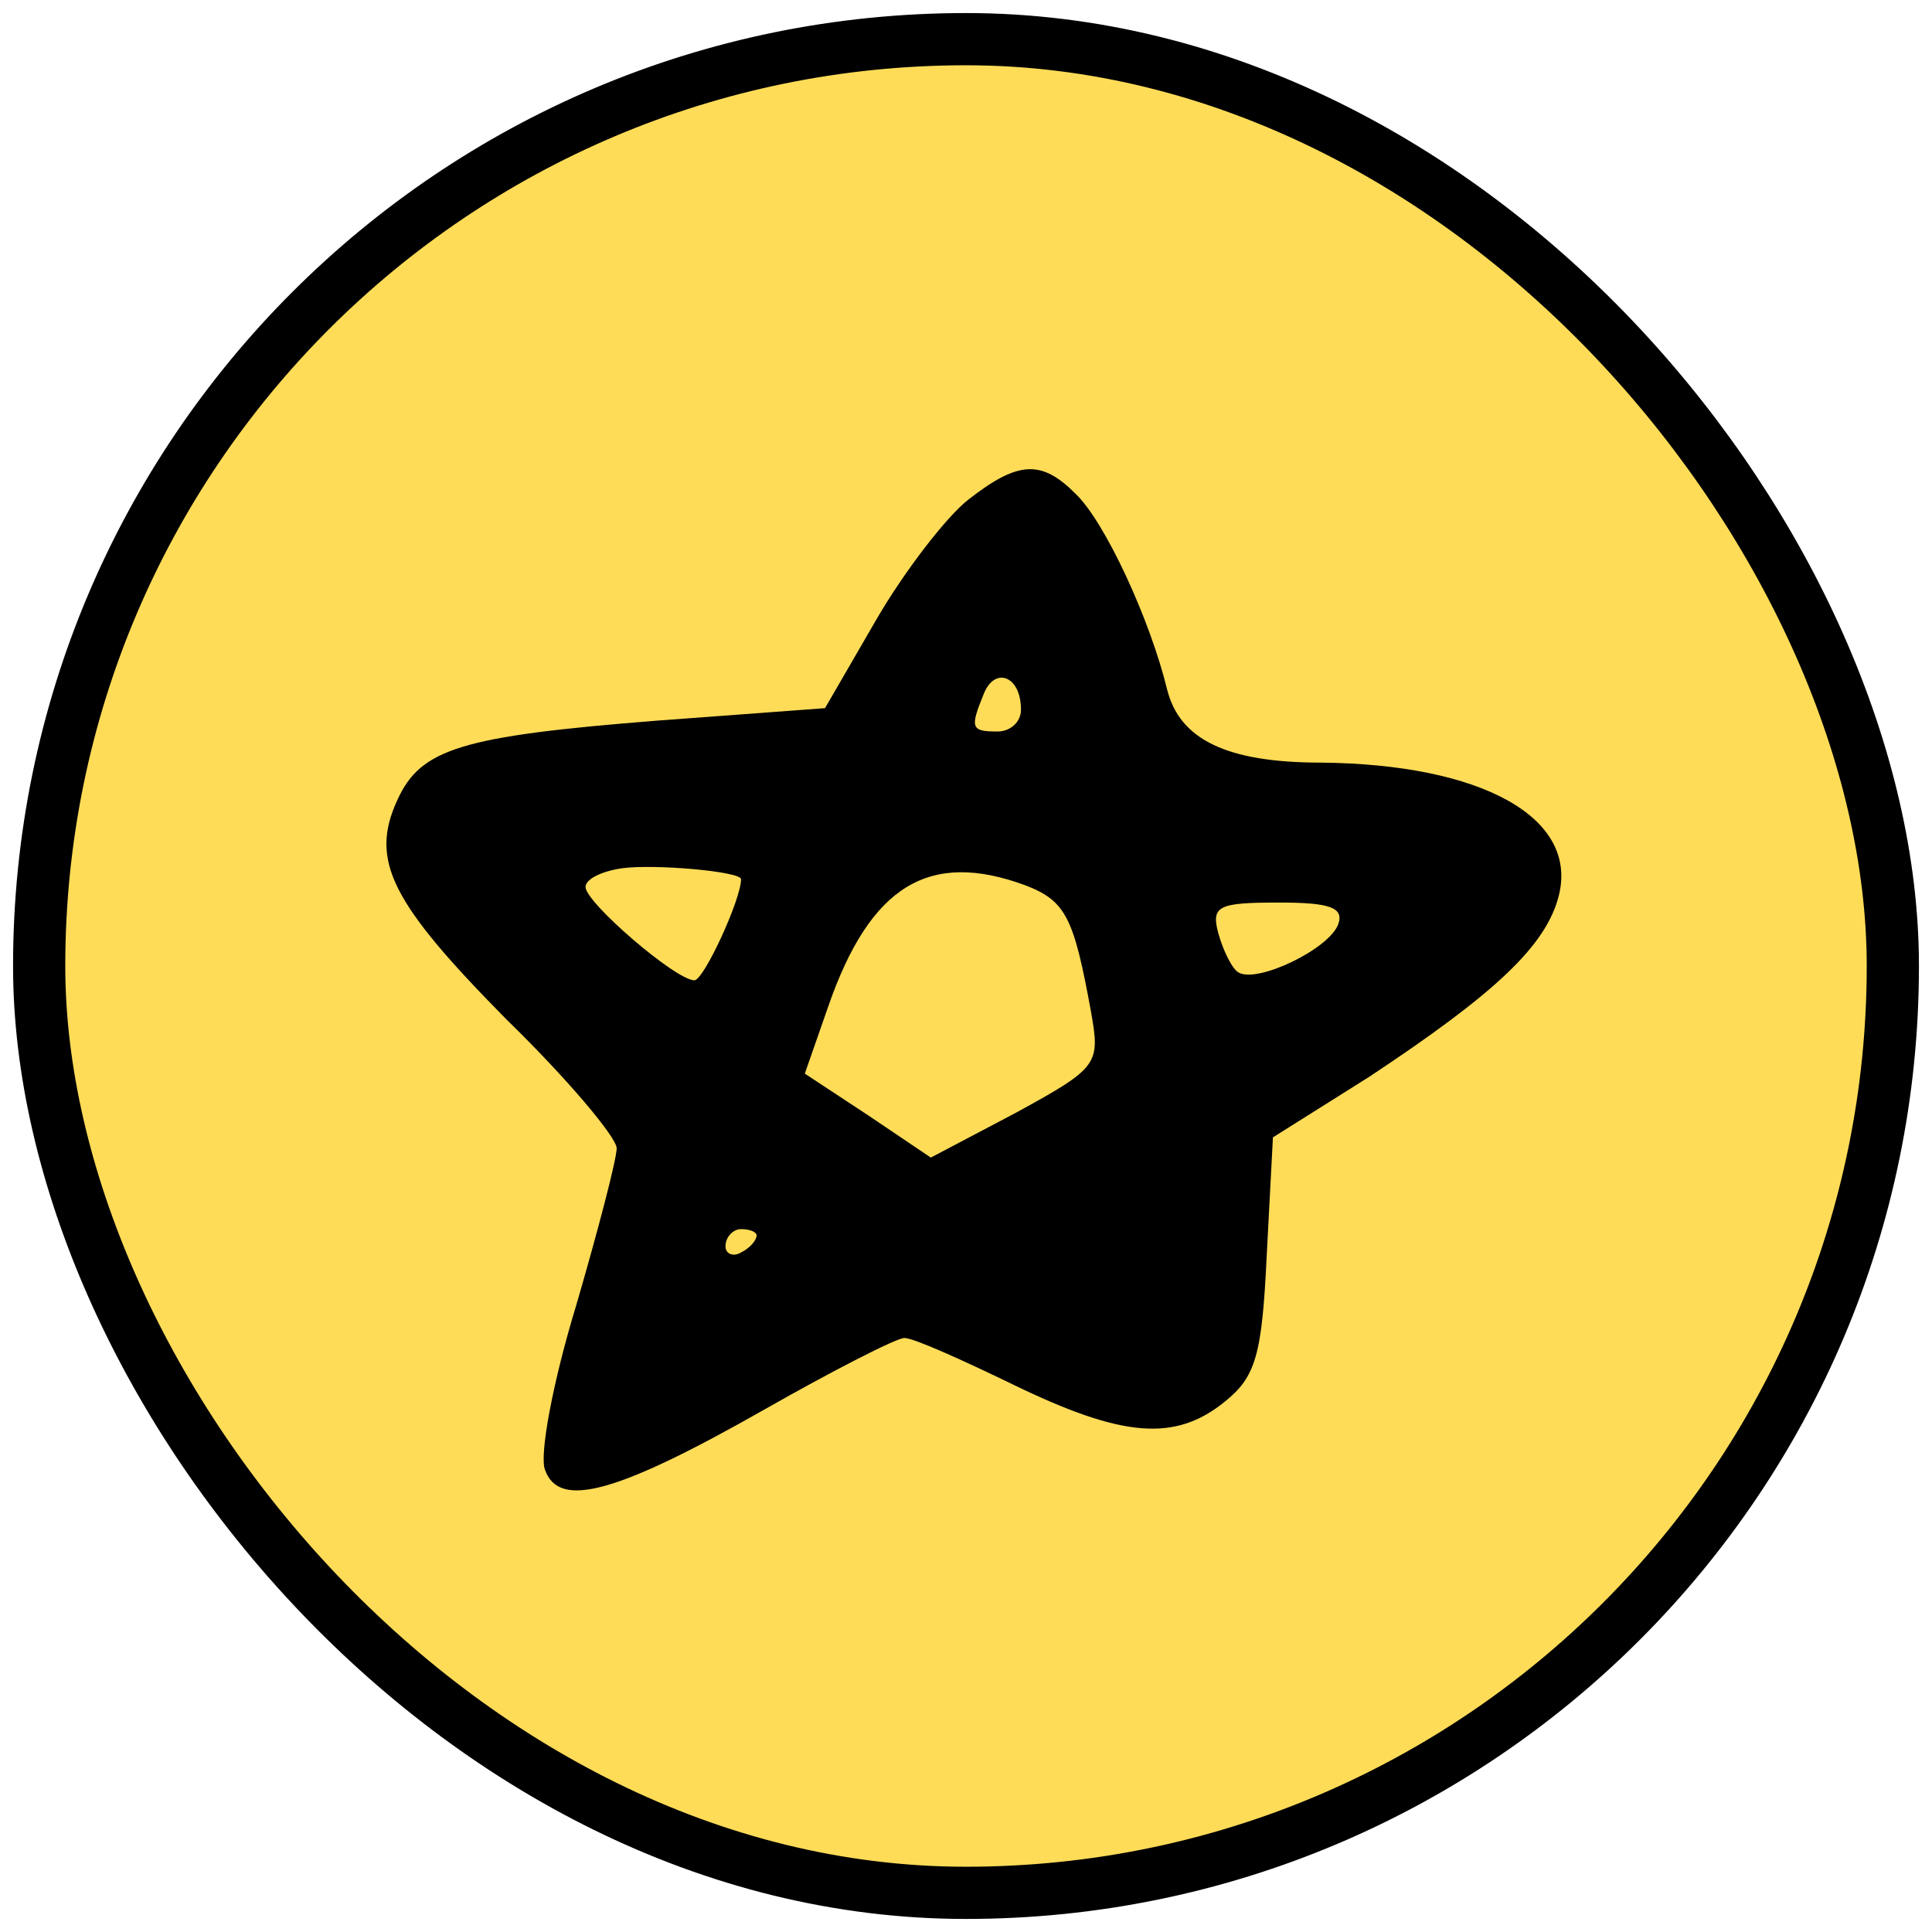 <svg xmlns="http://www.w3.org/2000/svg" width="37" height="37" fill="none" viewBox="0 0 37 37"><rect width="35.5" height="35.5" x=".75" y=".75" fill="#FFDC58" rx="17.75"/><rect width="35.5" height="35.5" x=".75" y=".75" stroke="#000" rx="17.75" strokeWidth="1.5"/><path fill="#000" d="M18.54 9.572C18.123 9.899 17.319 10.942 16.783 11.865L15.8 13.562L12.584 13.801C8.832 14.098 8.057 14.337 7.611 15.319C7.074 16.481 7.491 17.285 9.695 19.519C10.857 20.65 11.81 21.782 11.81 21.991C11.81 22.199 11.452 23.569 11.035 24.999C10.589 26.458 10.321 27.887 10.44 28.155C10.708 28.9 11.81 28.602 14.639 26.994C15.949 26.249 17.17 25.624 17.319 25.624C17.498 25.624 18.421 26.041 19.404 26.517C21.489 27.53 22.501 27.619 23.454 26.845C24.05 26.369 24.169 25.952 24.259 24.046L24.378 21.782L26.224 20.621C28.607 19.042 29.619 18.119 29.857 17.136C30.215 15.647 28.368 14.635 25.301 14.605C23.484 14.605 22.591 14.158 22.352 13.205C22.025 11.865 21.161 9.989 20.595 9.453C19.94 8.797 19.493 8.827 18.54 9.572ZM19.553 13.592C19.553 13.831 19.345 14.009 19.106 14.009C18.6 14.009 18.57 13.95 18.838 13.294C19.047 12.758 19.553 12.937 19.553 13.592ZM14.192 16.838C14.192 17.226 13.477 18.774 13.299 18.774C12.941 18.774 11.214 17.285 11.214 16.987C11.214 16.838 11.512 16.689 11.899 16.63C12.524 16.541 14.192 16.689 14.192 16.838ZM19.642 16.957C20.417 17.255 20.566 17.583 20.893 19.37C21.072 20.382 21.042 20.442 19.464 21.306L17.826 22.169L16.634 21.365L15.413 20.561L15.86 19.28C16.664 16.957 17.796 16.273 19.642 16.957ZM25.628 17.702C25.45 18.179 24.08 18.834 23.722 18.625C23.603 18.566 23.425 18.208 23.335 17.881C23.186 17.345 23.335 17.285 24.497 17.285C25.45 17.285 25.747 17.375 25.628 17.702ZM14.49 23.658C14.49 23.748 14.371 23.897 14.192 23.986C14.043 24.075 13.894 24.016 13.894 23.867C13.894 23.688 14.043 23.539 14.192 23.539C14.371 23.539 14.49 23.599 14.49 23.658Z"/></svg>